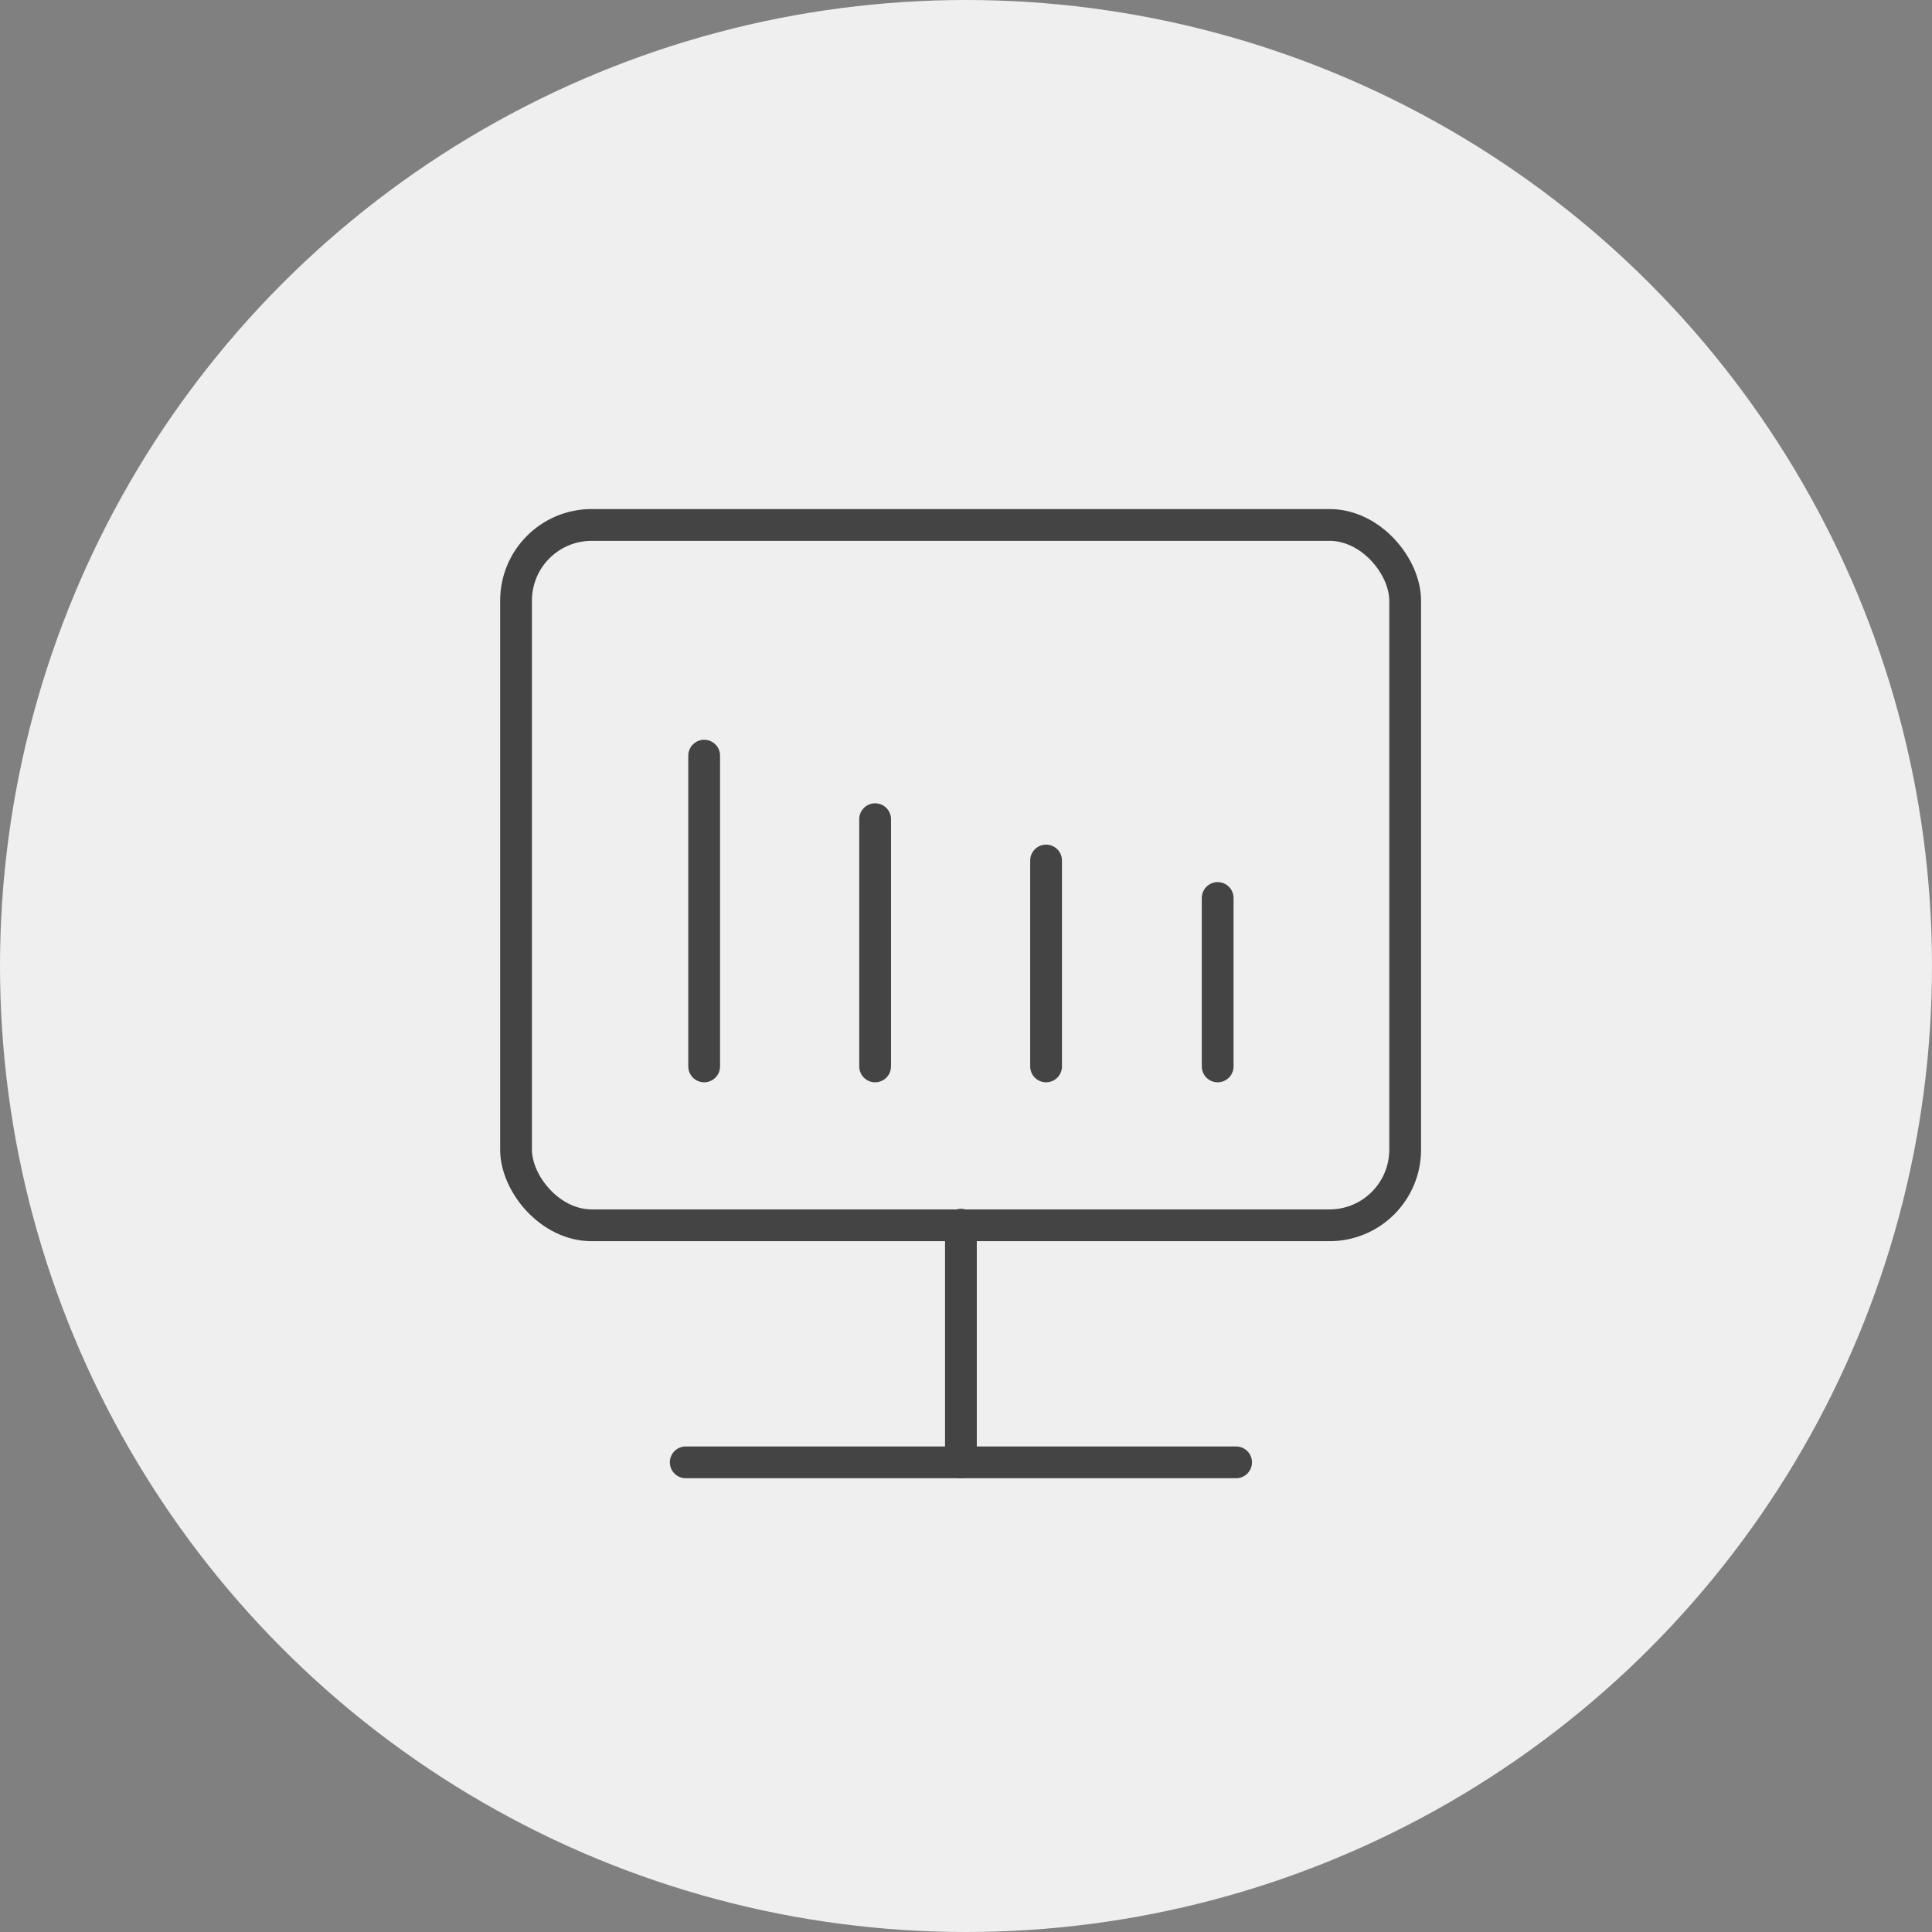 <svg id="Layer_1" data-name="Layer 1" xmlns="http://www.w3.org/2000/svg" viewBox="0 0 30.4 30.4"><rect x="0" y="0" width="30.4" height="30.4" fill="#808080" stroke="none"/><defs><style>.cls-1{fill:#efefef;}.cls-2{fill:none;stroke:#444;stroke-linecap:round;stroke-miterlimit:10;stroke-width:0.5px;}</style></defs><circle class="cls-1" cx="15.2" cy="15.2" r="15.2"/><line class="cls-2" x1="11.08" y1="11.89" x2="11.08" y2="16.78"/><line class="cls-2" x1="13.77" y1="12.89" x2="13.77" y2="16.78"/><line class="cls-2" x1="16.46" y1="13.54" x2="16.46" y2="16.78"/><line class="cls-2" x1="19.16" y1="14.13" x2="19.16" y2="16.78"/><rect class="cls-2" x="8.12" y="8.26" width="13.99" height="11.02" rx="1.19"/><line class="cls-2" x1="10.79" y1="23.01" x2="19.45" y2="23.01"/><line class="cls-2" x1="15.12" y1="23.01" x2="15.12" y2="19.27"/></svg>